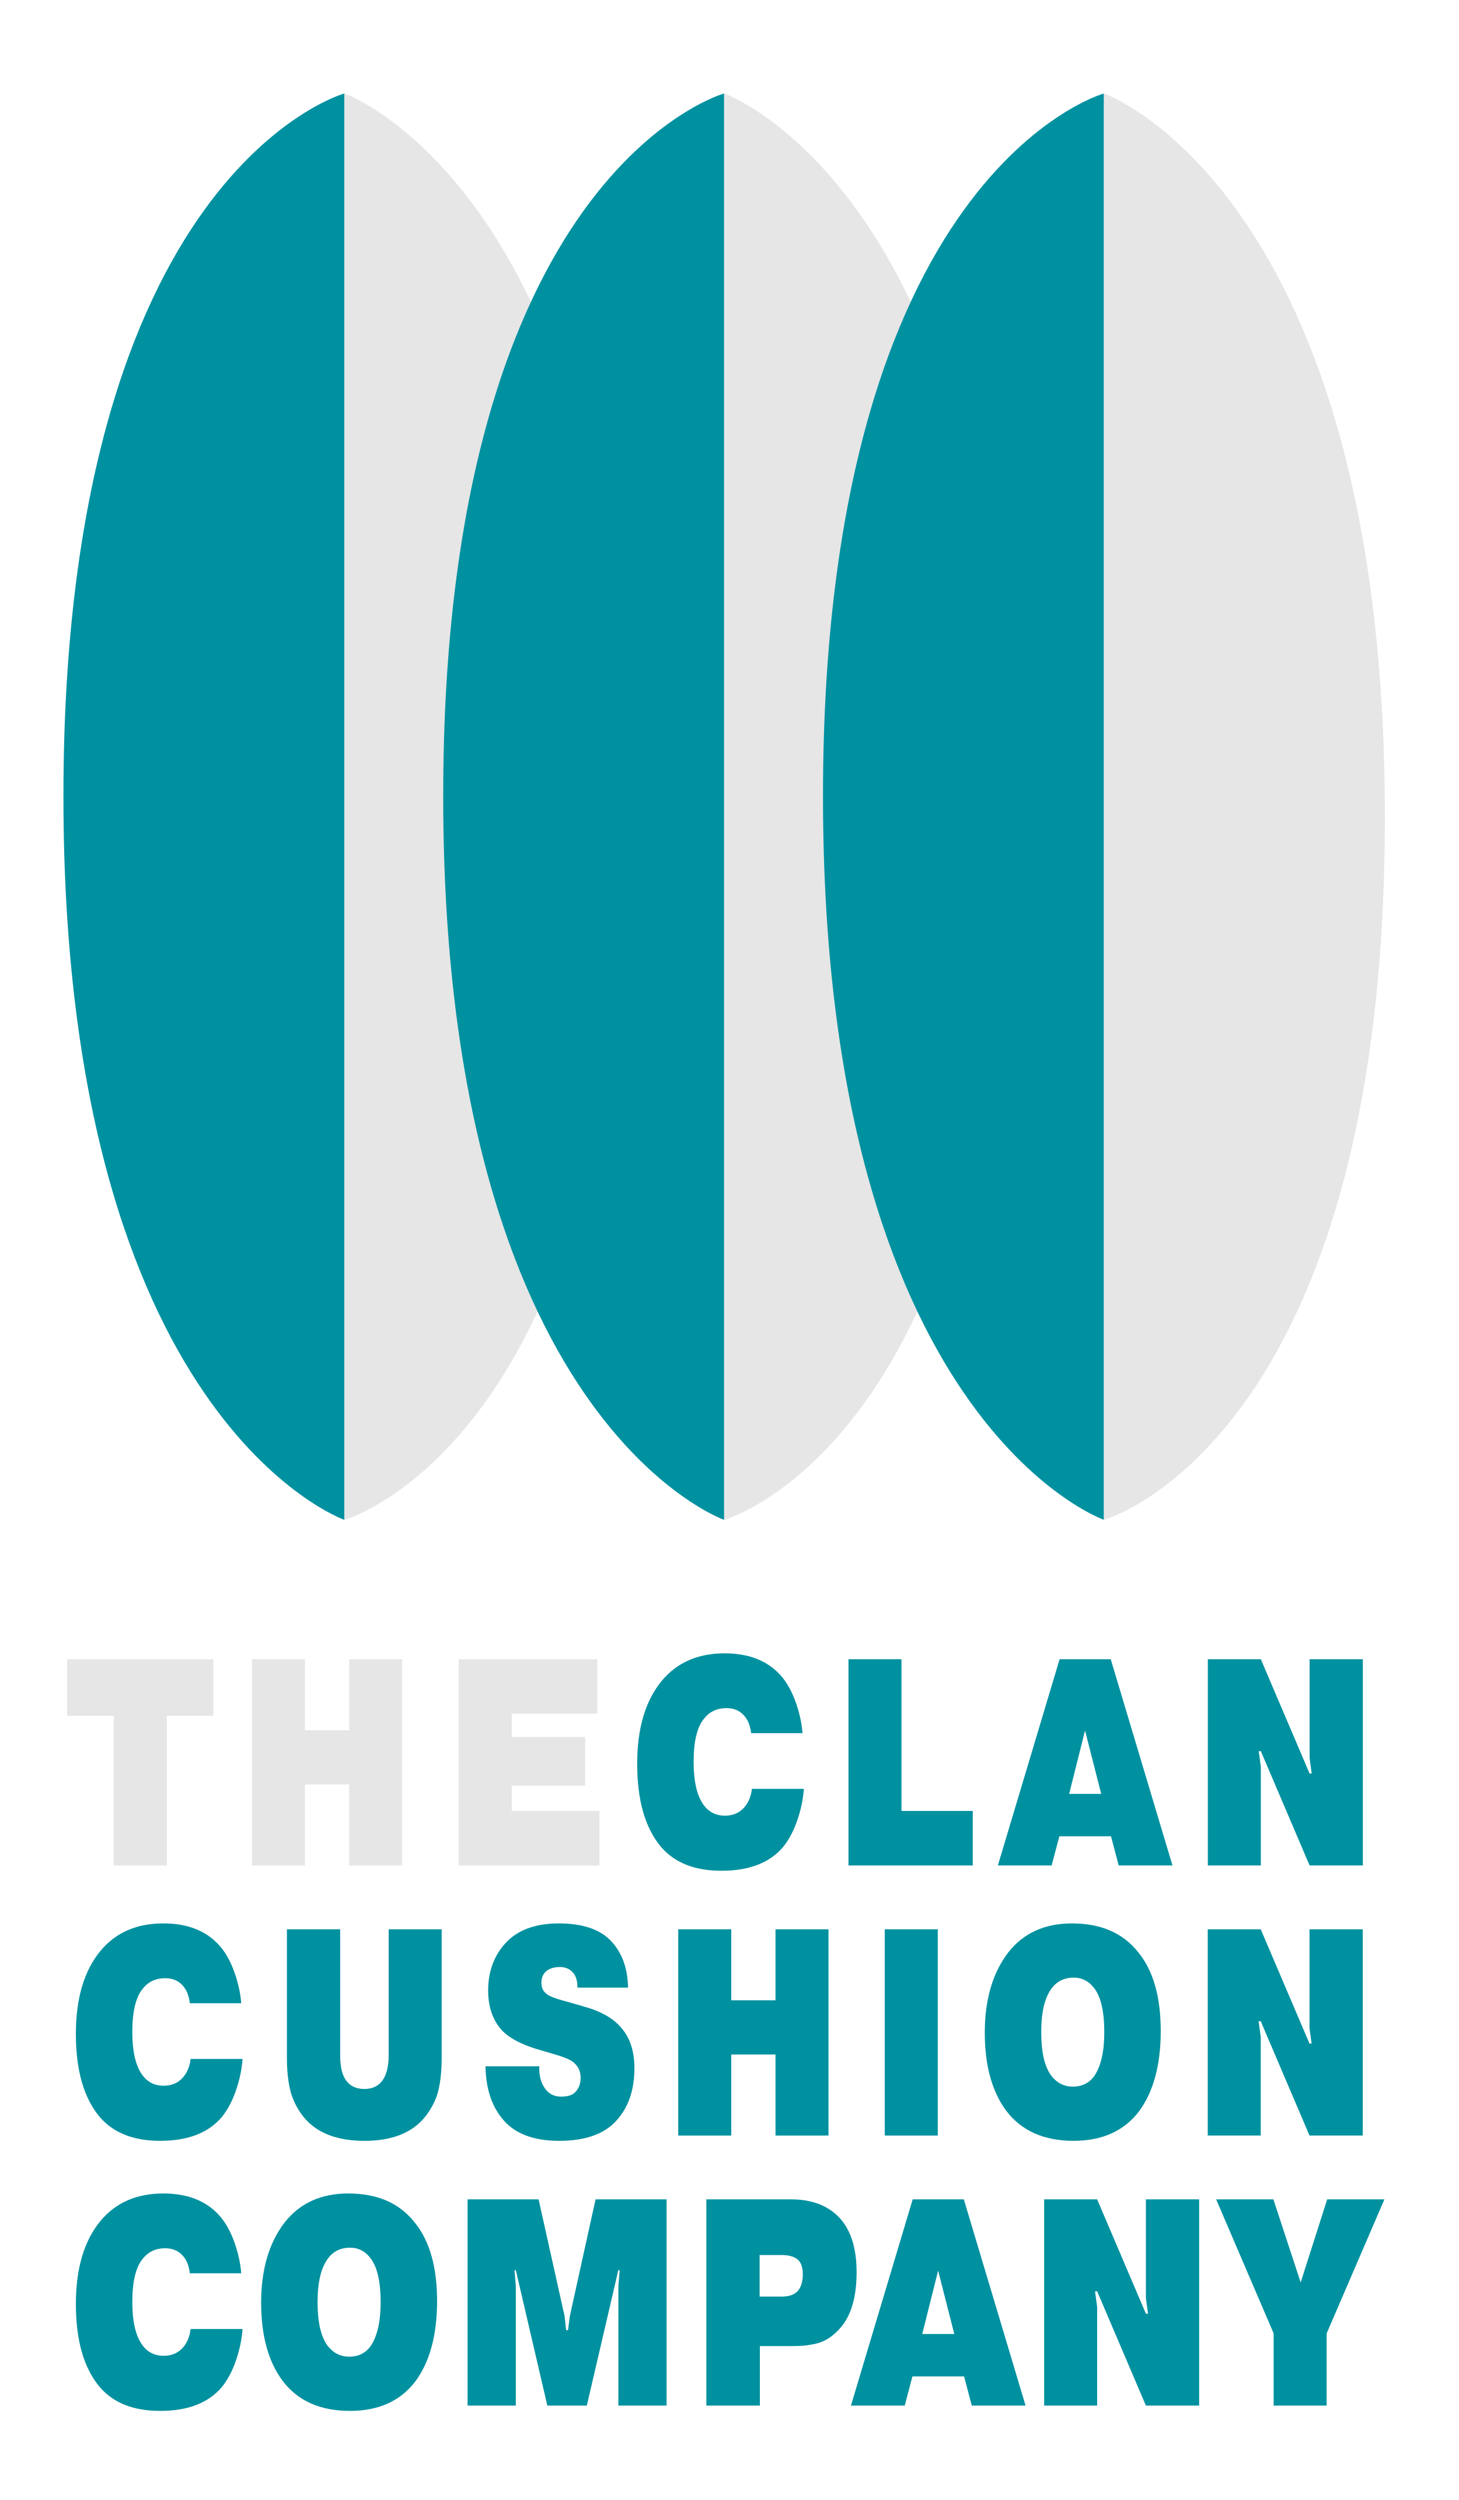 <svg style="fill-rule:evenodd;clip-rule:evenodd;stroke-linejoin:round;stroke-miterlimit:2;" xml:space="preserve" xmlns:xlink="http://www.w3.org/1999/xlink" xmlns="http://www.w3.org/2000/svg" version="1.1" viewBox="0 0 414 709" height="100%" width="100%"><rect style="fill:none;" height="708.661" width="413.386" y="0" x="0"></rect><path style="fill:#e6e6e6;fill-rule:nonzero;" d="M32.283,486.556l-13.234,0l0,-16.041l41.505,0l0,16.041l-13.233,0l-0,42.441l-15.038,-0l-0,-42.441Z"></path><path style="fill:#e6e6e6;fill-rule:nonzero;" d="M86.526,506.022l0,22.975l-15.038,-0l0,-58.482l15.038,0l0,20.135l12.557,-0l0,-20.135l15.038,0l0,58.482l-15.038,-0l0,-22.975l-12.557,0Z"></path><path style="fill:#e6e6e6;fill-rule:nonzero;" d="M145.206,492.571l20.828,0l-0,13.785l-20.828,0l0,7.185l24.888,0l0,15.456l-39.926,-0l0,-58.482l39.325,0l-0,15.456l-24.287,0l0,6.6Z"></path><path style="fill:#0091a0;fill-rule:nonzero;" d="M213.36,507.275l14.737,0c-0.2,2.896 -0.814,5.848 -1.842,8.856c-1.027,3.008 -2.368,5.542 -4.022,7.603c-3.81,4.511 -9.65,6.767 -17.52,6.767c-7.519,-0 -13.208,-2.228 -17.068,-6.684c-4.562,-5.347 -6.842,-13.228 -6.842,-23.643c-0,-10.137 2.356,-18.018 7.068,-23.643c4.31,-5.124 10.225,-7.686 17.744,-7.686c7.319,-0 12.858,2.367 16.618,7.101c1.503,1.949 2.744,4.358 3.721,7.227c0.978,2.868 1.567,5.639 1.767,8.312l-14.586,0c-0.251,-2.283 -1.003,-4.038 -2.256,-5.263c-1.203,-1.225 -2.782,-1.838 -4.737,-1.838c-2.657,-0 -4.762,0.975 -6.316,2.924c-2.005,2.339 -3.008,6.461 -3.008,12.365c0,5.291 0.877,9.245 2.632,11.863c1.504,2.228 3.584,3.342 6.241,3.342c2.255,-0 4.06,-0.752 5.413,-2.256c1.254,-1.392 2.005,-3.175 2.256,-5.347Z"></path><path style="fill:#0091a0;fill-rule:nonzero;" d="M276.025,513.541l0,15.456l-35.264,-0l-0,-58.482l15.038,0l-0,43.026l20.226,0Z"></path><path style="fill:#0091a0;fill-rule:nonzero;" d="M300.593,520.726l-2.18,8.271l-15.264,-0l17.52,-58.482l14.511,0l17.52,58.482l-15.264,-0l-2.18,-8.271l-14.663,0Zm2.783,-12.03l9.098,-0l-4.587,-17.963l-4.511,17.963Z"></path><path style="fill:#0091a0;fill-rule:nonzero;" d="M357.769,496.581l-0.601,0l0.601,4.428l0,27.988l-15.038,-0l0,-58.482l15.038,0l13.836,32.416l0.601,-0l-0.601,-4.428l-0,-27.988l15.113,0l-0,58.482l-15.113,-0l-13.836,-32.416Z"></path><path style="fill:#0091a0;fill-rule:nonzero;" d="M54.088,583.858l14.737,0c-0.2,2.896 -0.814,5.848 -1.842,8.856c-1.027,3.008 -2.368,5.542 -4.023,7.603c-3.809,4.511 -9.649,6.767 -17.519,6.767c-7.519,-0 -13.208,-2.228 -17.068,-6.684c-4.562,-5.347 -6.842,-13.228 -6.842,-23.643c-0,-10.137 2.356,-18.018 7.067,-23.643c4.311,-5.124 10.226,-7.687 17.745,-7.687c7.319,0 12.858,2.368 16.617,7.102c1.504,1.949 2.745,4.358 3.722,7.226c0.978,2.869 1.567,5.64 1.767,8.313l-14.587,0c-0.25,-2.283 -1.002,-4.038 -2.255,-5.263c-1.203,-1.225 -2.782,-1.838 -4.737,-1.838c-2.657,-0 -4.762,0.975 -6.316,2.924c-2.005,2.339 -3.008,6.461 -3.008,12.365c0,5.291 0.877,9.245 2.632,11.863c1.504,2.228 3.584,3.342 6.241,3.342c2.255,-0 4.06,-0.752 5.413,-2.256c1.253,-1.392 2.005,-3.175 2.256,-5.347Z"></path><path style="fill:#0091a0;fill-rule:nonzero;" d="M125.324,547.098l0,36.51c0,3.453 -0.301,6.474 -0.902,9.064c-0.602,2.59 -1.855,5.11 -3.76,7.561c-3.659,4.567 -9.398,6.851 -17.218,6.851c-7.92,-0 -13.71,-2.284 -17.369,-6.851c-1.855,-2.395 -3.096,-4.901 -3.722,-7.519c-0.627,-2.618 -0.94,-5.681 -0.94,-9.19l-0,-36.426l15.113,0l0,35.674c0,3.398 0.602,5.848 1.805,7.352c1.153,1.504 2.832,2.256 5.038,2.256c2.205,-0 3.884,-0.752 5.037,-2.256c1.253,-1.615 1.88,-4.066 1.88,-7.352l0,-35.674l15.038,0Z"></path><path style="fill:#0091a0;fill-rule:nonzero;" d="M137.761,585.947l15.264,-0c-0.1,2.562 0.451,4.678 1.654,6.349c1.103,1.504 2.607,2.256 4.512,2.256c1.754,-0 3.032,-0.362 3.834,-1.086c1.153,-1.058 1.73,-2.479 1.73,-4.261c-0,-1.727 -0.602,-3.119 -1.805,-4.177c-0.651,-0.724 -2.356,-1.504 -5.113,-2.339l-3.985,-1.17c-5.664,-1.56 -9.599,-3.62 -11.805,-6.182c-2.356,-2.841 -3.534,-6.461 -3.534,-10.861c0,-5.737 1.855,-10.443 5.564,-14.119c3.409,-3.286 8.246,-4.93 14.512,-4.93c6.717,0 11.655,1.671 14.813,5.013c3.108,3.286 4.712,7.686 4.812,13.2l-14.362,0c0,-1.726 -0.35,-3.063 -1.052,-4.01c-0.953,-1.225 -2.256,-1.838 -3.91,-1.838c-1.454,0 -2.682,0.334 -3.684,1.003c-1.053,0.835 -1.579,1.977 -1.579,3.425c-0,1.114 0.3,2.005 0.902,2.673c0.251,0.279 0.514,0.516 0.789,0.711c0.276,0.195 0.677,0.403 1.203,0.626c0.527,0.223 0.915,0.376 1.166,0.46c0.251,0.083 0.802,0.25 1.654,0.501c0.852,0.251 1.404,0.404 1.654,0.459l4.361,1.254c5.113,1.392 8.773,3.453 10.978,6.182c2.456,2.84 3.684,6.628 3.684,11.362c0,5.848 -1.503,10.582 -4.511,14.203c-3.409,4.288 -9.023,6.433 -16.843,6.433c-7.569,-0 -13.033,-2.2 -16.391,-6.6c-2.908,-3.676 -4.411,-8.522 -4.512,-14.537Z"></path><path style="fill:#0091a0;fill-rule:nonzero;" d="M207.494,582.605l-0,22.975l-15.038,-0l-0,-58.482l15.038,0l-0,20.135l12.557,-0l-0,-20.135l15.038,0l-0,58.482l-15.038,-0l-0,-22.975l-12.557,0Z"></path><rect style="fill:#0091a0;fill-rule:nonzero;" height="58.481" width="15.038" y="547.098" x="251.06"></rect><path style="fill:#0091a0;fill-rule:nonzero;" d="M279.437,576.423c0,-9.413 2.231,-17.016 6.692,-22.808c4.311,-5.458 10.327,-8.188 18.046,-8.188c8.271,0 14.562,2.757 18.873,8.271c4.211,5.18 6.316,12.588 6.316,22.223c-0,9.636 -2.055,17.239 -6.166,22.808c-4.261,5.57 -10.451,8.355 -18.572,8.355c-8.421,-0 -14.787,-2.841 -19.098,-8.522c-4.06,-5.458 -6.091,-12.838 -6.091,-22.139Zm16.016,-0.167c0,5.681 0.952,9.802 2.857,12.364c1.604,2.061 3.634,3.091 6.091,3.091c2.656,0 4.712,-1.03 6.165,-3.091c1.855,-2.785 2.782,-6.906 2.782,-12.364c0,-5.737 -0.927,-9.859 -2.782,-12.365c-1.554,-2.061 -3.509,-3.091 -5.865,-3.091c-2.706,-0 -4.812,1.03 -6.316,3.091c-1.955,2.618 -2.932,6.739 -2.932,12.365Z"></path><path style="fill:#0091a0;fill-rule:nonzero;" d="M357.741,573.164l-0.601,0l0.601,4.428l0,27.988l-15.038,-0l0,-58.482l15.038,0l13.836,32.416l0.601,-0l-0.601,-4.428l-0,-27.988l15.113,0l-0,58.482l-15.113,-0l-13.836,-32.416Z"></path><path style="fill:#0091a0;fill-rule:nonzero;" d="M54.088,660.441l14.737,0c-0.2,2.896 -0.814,5.848 -1.842,8.856c-1.027,3.007 -2.368,5.542 -4.023,7.602c-3.809,4.512 -9.649,6.768 -17.519,6.768c-7.519,-0 -13.208,-2.228 -17.068,-6.684c-4.562,-5.347 -6.842,-13.228 -6.842,-23.643c-0,-10.137 2.356,-18.018 7.067,-23.643c4.311,-5.125 10.226,-7.687 17.745,-7.687c7.319,0 12.858,2.368 16.617,7.102c1.504,1.949 2.745,4.358 3.722,7.226c0.978,2.869 1.567,5.64 1.767,8.313l-14.587,0c-0.25,-2.283 -1.002,-4.038 -2.255,-5.263c-1.203,-1.226 -2.782,-1.838 -4.737,-1.838c-2.657,-0 -4.762,0.974 -6.316,2.924c-2.005,2.339 -3.008,6.461 -3.008,12.364c0,5.292 0.877,9.246 2.632,11.864c1.504,2.228 3.584,3.342 6.241,3.342c2.255,-0 4.06,-0.752 5.413,-2.256c1.253,-1.392 2.005,-3.175 2.256,-5.347Z"></path><path style="fill:#0091a0;fill-rule:nonzero;" d="M74.097,653.006c-0,-9.413 2.23,-17.016 6.692,-22.808c4.31,-5.458 10.326,-8.188 18.045,-8.188c8.271,0 14.562,2.757 18.873,8.271c4.211,5.18 6.316,12.588 6.316,22.223c0,9.636 -2.055,17.238 -6.166,22.808c-4.26,5.57 -10.451,8.355 -18.572,8.355c-8.421,-0 -14.787,-2.841 -19.098,-8.522c-4.06,-5.458 -6.09,-12.838 -6.09,-22.139Zm16.015,-0.168c0,5.682 0.953,9.803 2.857,12.365c1.604,2.061 3.635,3.091 6.091,3.091c2.657,0 4.712,-1.03 6.165,-3.091c1.855,-2.785 2.783,-6.906 2.783,-12.365c-0,-5.736 -0.928,-9.858 -2.783,-12.364c-1.553,-2.061 -3.508,-3.091 -5.864,-3.091c-2.707,-0 -4.813,1.03 -6.316,3.091c-1.955,2.618 -2.933,6.739 -2.933,12.364Z"></path><path style="fill:#0091a0;fill-rule:nonzero;" d="M155.31,682.163l-8.947,-38.431l-0.376,0.084l0.376,4.428l-0,33.919l-13.685,-0l-0,-58.482l20.151,0l7.369,33.084l0.451,4.01l0.526,0l0.526,-4.01l7.294,-33.084l20.151,0l-0,58.482l-13.685,-0l0,-33.919l0.376,-4.428l-0.376,-0.084l-8.947,38.431l-11.204,-0Z"></path><path style="fill:#0091a0;fill-rule:nonzero;" d="M200.432,623.681l24.061,0c6.016,0 10.677,1.838 13.986,5.514c3.058,3.509 4.586,8.55 4.586,15.122c0,6.962 -1.503,12.197 -4.511,15.706c-1.103,1.281 -2.268,2.312 -3.496,3.092c-1.228,0.779 -2.557,1.308 -3.985,1.587c-1.429,0.278 -2.532,0.445 -3.309,0.501c-0.777,0.056 -1.867,0.084 -3.271,0.084l-8.872,-0l-0,16.876l-15.189,-0l0,-58.482Zm15.114,15.79l-0,11.78l6.241,0c2.155,0 3.709,-0.557 4.661,-1.671c0.903,-1.114 1.354,-2.673 1.354,-4.678c-0,-1.727 -0.401,-3.036 -1.203,-3.927c-1.003,-1.002 -2.607,-1.504 -4.812,-1.504l-6.241,0Z"></path><path style="fill:#0091a0;fill-rule:nonzero;" d="M258.905,673.892l-2.18,8.271l-15.264,-0l17.519,-58.482l14.512,0l17.519,58.482l-15.263,-0l-2.181,-8.271l-14.662,-0Zm2.782,-12.031l9.098,0l-4.586,-17.962l-4.512,17.962Z"></path><path style="fill:#0091a0;fill-rule:nonzero;" d="M311.321,649.747l-0.602,0l0.602,4.428l-0,27.988l-15.038,-0l-0,-58.482l15.038,0l13.835,32.416l0.601,-0l-0.601,-4.428l-0,-27.988l15.113,0l0,58.482l-15.113,-0l-13.835,-32.416Z"></path><path style="fill:#0091a0;fill-rule:nonzero;" d="M369.075,647.241l7.519,-23.56l16.241,0l-16.391,38.013l-0,20.469l-15.038,-0l-0,-20.469l-16.317,-38.013l16.241,0l7.745,23.56Z"></path><path style="fill:#0091a0;fill-rule:nonzero;" d="M97.714,26.499l0,404.492c0,0 -79.716,-28.05 -79.716,-205.2c-0,-177.15 79.716,-199.292 79.716,-199.292"></path><path style="fill:#e6e6e6;fill-rule:nonzero;" d="M97.715,430.99l-0,-404.491c-0,-0 79.716,28.05 79.716,205.2c0,177.15 -79.716,199.291 -79.716,199.291"></path><path style="fill:#0091a0;fill-rule:nonzero;" d="M205.48,26.499l0,404.492c0,0 -79.717,-28.05 -79.717,-205.2c0,-177.15 79.717,-199.292 79.717,-199.292"></path><path style="fill:#e6e6e6;fill-rule:nonzero;" d="M205.48,430.99l0,-404.491c0,-0 79.717,28.05 79.717,205.2c-0,177.15 -79.717,199.291 -79.717,199.291"></path><path style="fill:#0091a0;fill-rule:nonzero;" d="M313.246,26.499l-0,404.492c-0,0 -79.717,-28.05 -79.717,-205.2c0,-177.15 79.717,-199.292 79.717,-199.292"></path><path style="fill:#e6e6e6;fill-rule:nonzero;" d="M313.246,430.99l-0,-404.491c-0,-0 79.717,28.05 79.717,205.2c-0,177.15 -79.717,199.291 -79.717,199.291"></path></svg>